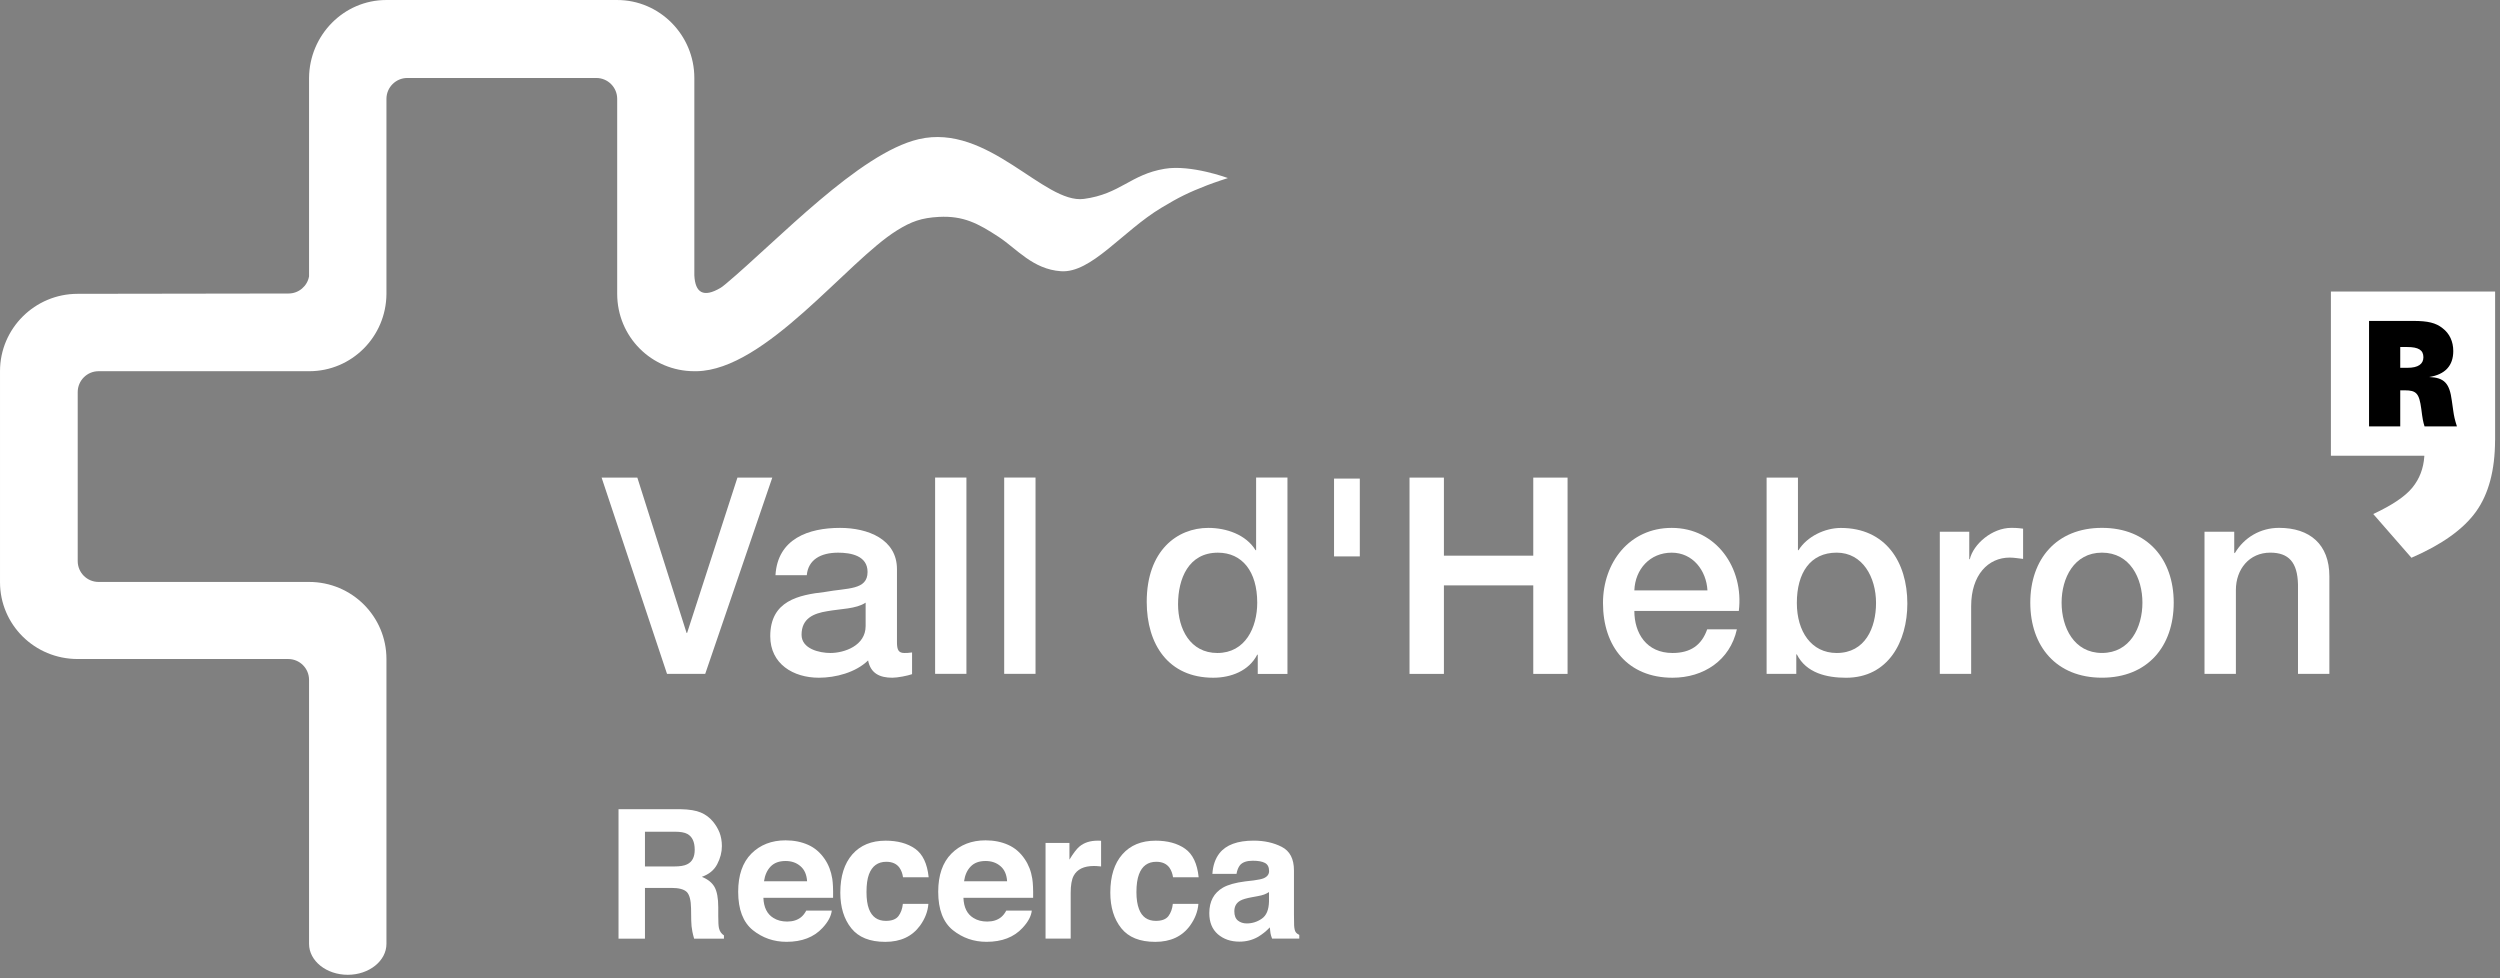 <svg xmlns="http://www.w3.org/2000/svg" xmlns:xlink="http://www.w3.org/1999/xlink" xmlns:serif="http://www.serif.com/" width="100%" height="100%" viewBox="0 0 483 189" xml:space="preserve" style="fill-rule:evenodd;clip-rule:evenodd;stroke-linejoin:round;stroke-miterlimit:2;"><rect x="0" y="0" width="483" height="189" fill="#808080" stroke="none"/>    <g transform="matrix(1,0,0,1,-830.471,-2.088)">        <g transform="matrix(1,0,0,1,-422.749,-1090.75)">            <g transform="matrix(0.6,0,0,0.6,1272.26,1168.74)">                <path d="M0,60.881L67.781,60.881C81.624,60.881 92.703,72.027 92.703,85.701L92.703,177.42C92.703,182.901 87.13,187.38 80.242,187.38C73.354,187.38 67.781,182.901 67.781,177.42L67.781,92.417C67.781,88.699 64.775,85.701 61.075,85.701L-6.712,85.701C-20.629,85.701 -31.732,74.615 -31.732,60.942L-31.732,-6.973C-31.732,-20.795 -20.455,-31.891 -6.764,-31.891L61.165,-31.994C64.475,-31.994 67.223,-34.378 67.781,-37.512L67.781,-101.394C67.891,-115.22 78.974,-126.499 92.647,-126.499L167.002,-126.499C180.681,-126.499 191.844,-115.22 191.844,-101.394L191.844,-37.853C192.11,-32.26 194.747,-30.516 200.324,-33.836C200.662,-34.044 201.083,-34.351 201.952,-35.072C218.596,-49.011 244.869,-77.185 264.09,-81.687C286.487,-86.925 304.426,-60.744 317.285,-62.453C329.043,-64.026 332.278,-70.329 343.304,-72.156C351.767,-73.573 363.655,-69.169 363.655,-69.169C363.655,-69.169 359.503,-67.831 356.906,-66.827C350.963,-64.512 347.847,-62.988 342.233,-59.599C329.708,-52.073 319.646,-38.464 309.876,-39.172C300.83,-39.805 295.714,-46.358 289.819,-50.235C283.205,-54.567 278.475,-57.083 270.579,-56.662C265.02,-56.359 261.724,-55.207 257.03,-52.274C240.936,-42.249 214.785,-7.371 192.611,-6.973L191.844,-6.973C178.082,-6.973 167.002,-18.062 167.002,-31.891L167.002,-94.671C167.002,-98.378 163.999,-101.394 160.279,-101.394L99.425,-101.394C95.724,-101.394 92.703,-98.378 92.703,-94.671L92.703,-31.85C92.604,-18.062 81.514,-6.973 67.839,-6.973L0,-6.973C-3.709,-6.973 -6.712,-3.949 -6.712,-0.239L-6.712,54.161C-6.712,57.876 -3.709,60.881 0,60.881" style="fill:white;fill-rule:nonzero;"></path>            </g>        </g>        <g transform="matrix(1,0,0,1,-422.749,-1090.75)">            <g transform="matrix(0.6,0,0,0.6,1199.06,932.281)">                <rect x="519.829" y="421.7" width="8.297" height="25.059" style="fill:white;"></rect>            </g>        </g>        <g transform="matrix(1,0,0,1,-422.749,-1090.75)">            <g transform="matrix(0.6,0,0,0.6,1382.09,1185.11)">                <path d="M0,63.208L12.294,63.208L33.895,0L22.671,0L6.467,50.016L6.293,50.016L-9.561,0L-21.069,0L0,63.208Z" style="fill:white;fill-rule:nonzero;"></path>            </g>        </g>        <g transform="matrix(1,0,0,1,-422.749,-1090.75)">            <g transform="matrix(0.6,0,0,0.6,1420.46,1204.81)">                <path d="M0,14.966C0,21.325 -6.911,23.641 -11.341,23.641C-14.879,23.641 -20.632,22.319 -20.632,17.782C-20.632,12.487 -16.739,10.888 -12.393,10.191C-7.966,9.387 -3.09,9.486 0,7.432L0,14.966ZM10.089,-3.354C10.089,-13.003 0.711,-16.641 -8.229,-16.641C-18.333,-16.641 -28.333,-13.181 -29.031,-1.406L-18.95,-1.406C-18.497,-6.367 -14.522,-8.66 -8.851,-8.66C-4.782,-8.66 0.62,-7.709 0.62,-2.456C0.62,3.456 -5.841,2.66 -13.103,3.99C-21.601,4.961 -30.713,6.818 -30.713,18.244C-30.713,27.181 -23.282,31.607 -15.053,31.607C-9.659,31.607 -3.192,29.928 0.793,26.036C1.602,30.194 4.529,31.607 8.597,31.607C10.264,31.607 13.46,30.99 14.951,30.463L14.951,23.463C13.892,23.641 13.091,23.641 12.473,23.641C10.62,23.641 10.089,22.663 10.089,20.181L10.089,-3.354Z" style="fill:white;fill-rule:nonzero;"></path>            </g>        </g>        <g transform="matrix(1,0,0,1,-422.749,-1090.75)">            <g transform="matrix(0.6,0,0,0.6,1199.06,954.766)">                <rect x="391.374" y="383.889" width="10.081" height="63.208" style="fill:white;"></rect>            </g>        </g>        <g transform="matrix(1,0,0,1,-422.749,-1090.75)">            <g transform="matrix(0.6,0,0,0.6,1199.06,954.766)">                <rect x="413.616" y="383.889" width="10.089" height="63.208" style="fill:white;"></rect>            </g>        </g>        <g transform="matrix(1,0,0,1,-422.749,-1090.75)">            <g transform="matrix(0.6,0,0,0.6,1480.82,1199.28)">                <path d="M0,17.192C0,8.953 3.359,0.558 12.829,0.558C20.625,0.558 25.495,6.569 25.495,16.665C25.495,24.616 21.676,32.859 12.661,32.859C3.891,32.859 0,25.071 0,17.192M35.227,-23.633L25.134,-23.633L25.134,-0.234L24.963,-0.234C21.874,-5.286 15.494,-7.423 9.739,-7.423C-0.262,-7.423 -10.089,-0.14 -10.089,16.396C-10.089,30.119 -3.094,40.825 11.341,40.825C17.071,40.825 22.827,38.609 25.495,33.398L25.665,33.398L25.665,39.594L35.227,39.594L35.227,-23.633Z" style="fill:white;fill-rule:nonzero;"></path>            </g>        </g>        <g transform="matrix(1,0,0,1,-422.749,-1090.75)">            <g transform="matrix(0.6,0,0,0.6,1525.54,1185.11)">                <path d="M0,63.208L11.071,63.208L11.071,34.708L39.847,34.708L39.847,63.208L50.889,63.208L50.889,0L39.847,0L39.847,25.139L11.071,25.139L11.071,0L0,0L0,63.208Z" style="fill:white;fill-rule:nonzero;"></path>            </g>        </g>        <g transform="matrix(1,0,0,1,-422.749,-1090.75)">            <g transform="matrix(0.6,0,0,0.6,1589.16,1207.73)">                <path d="M0,5.234C1.674,-8.496 -7.196,-21.507 -21.608,-21.507C-35.234,-21.507 -43.738,-10.346 -43.738,2.68C-43.738,16.748 -35.689,26.741 -21.351,26.741C-11.342,26.741 -2.848,21.171 -0.627,11.165L-10.188,11.165C-11.96,16.213 -15.493,18.776 -21.351,18.776C-29.75,18.776 -33.641,12.404 -33.641,5.234L0,5.234ZM-33.641,-1.387C-33.374,-8.22 -28.6,-13.526 -21.608,-13.526C-14.795,-13.526 -10.453,-7.769 -10.1,-1.387L-33.641,-1.387Z" style="fill:white;fill-rule:nonzero;"></path>            </g>        </g>        <g transform="matrix(1,0,0,1,-422.749,-1090.75)">            <g transform="matrix(0.6,0,0,0.6,1615.67,1199.56)">                <path d="M0,16.285C0,24.244 -3.459,32.392 -12.669,32.392C-20.812,32.392 -25.499,25.491 -25.499,16.285C-25.499,6.56 -21.153,0.083 -12.669,0.083C-4.342,0.083 0,7.959 0,16.285M-35.235,39.112L-25.678,39.112L-25.678,32.847L-25.499,32.847C-22.485,38.858 -15.858,40.366 -9.655,40.366C3.897,40.366 10.081,28.769 10.081,16.478C10.081,3.097 3.083,-7.872 -11.333,-7.872C-16.462,-7.872 -22.215,-5.128 -24.956,-0.709L-25.143,-0.709L-25.143,-24.081L-35.235,-24.081L-35.235,39.112Z" style="fill:white;fill-rule:nonzero;"></path>            </g>        </g>        <g transform="matrix(1,0,0,1,-422.749,-1090.75)">            <g transform="matrix(0.6,0,0,0.6,1627.99,1194.82)">                <path d="M0,47.017L10.096,47.017L10.096,25.237C10.096,15.133 15.589,9.573 22.496,9.573C23.896,9.573 25.415,9.842 26.82,9.997L26.82,0.261C25.946,0.185 25.316,0 23.027,0C16.818,0 10.81,5.234 9.659,10.092L9.485,10.092L9.485,1.239L0,1.239L0,47.017Z" style="fill:white;fill-rule:nonzero;"></path>            </g>        </g>        <g transform="matrix(1,0,0,1,-422.749,-1090.75)">            <g transform="matrix(0.6,0,0,0.6,1659.32,1199.6)">                <path d="M0,32.317C-9.006,32.317 -12.999,24.093 -12.999,16.108C-12.999,8.236 -9.006,0.016 0,0.016C9.038,0.016 13.027,8.236 13.027,16.108C13.027,24.093 9.038,32.317 0,32.317M0,40.283C14.689,40.283 23.104,30.198 23.104,16.108C23.104,2.146 14.689,-7.966 0,-7.966C-14.676,-7.966 -23.08,2.146 -23.08,16.108C-23.08,30.198 -14.676,40.283 0,40.283" style="fill:white;fill-rule:nonzero;"></path>            </g>        </g>        <g transform="matrix(1,0,0,1,-422.749,-1090.75)">            <g transform="matrix(0.6,0,0,0.6,1679.13,1194.82)">                <path d="M0,47.017L10.105,47.017L10.105,20.01C10.105,13.298 14.436,7.981 21.169,7.981C27.101,7.981 29.94,11.074 30.104,18.237L30.104,47.017L40.207,47.017L40.207,15.591C40.207,5.317 33.918,0 24.015,0C17.977,0 12.75,3.1 9.756,8.16L9.573,7.981L9.573,1.239L0,1.239L0,47.017Z" style="fill:white;fill-rule:nonzero;"></path>            </g>        </g>        <g transform="matrix(1,0,0,1,-422.749,-1090.75)">            <g transform="matrix(0.6,0,0,0.6,1388.62,1273.54)">                <path d="M0,-39.536C1.542,-38.885 2.846,-37.903 3.909,-36.622C4.786,-35.557 5.493,-34.401 6.012,-33.112C6.501,-31.839 6.779,-30.368 6.779,-28.727C6.779,-26.757 6.277,-24.812 5.272,-22.891C4.278,-20.977 2.615,-19.632 0.323,-18.828C2.248,-18.059 3.613,-16.964 4.417,-15.546C5.208,-14.125 5.613,-11.934 5.613,-9.013L5.613,-6.23C5.613,-4.313 5.683,-3.02 5.833,-2.346C6.072,-1.277 6.612,-0.493 7.443,0.019L7.443,1.076L-2.16,1.076C-2.429,0.137 -2.612,-0.602 -2.718,-1.168C-2.95,-2.331 -3.078,-3.532 -3.09,-4.745L-3.144,-8.634C-3.181,-11.279 -3.647,-13.06 -4.517,-13.943C-5.409,-14.822 -7.061,-15.265 -9.497,-15.265L-17.991,-15.265L-17.991,1.076L-26.504,1.076L-26.504,-40.612L-6.571,-40.612C-3.72,-40.559 -1.53,-40.188 0,-39.536M-17.991,-33.358L-17.991,-22.171L-8.616,-22.171C-6.76,-22.171 -5.375,-22.387 -4.43,-22.853C-2.771,-23.645 -1.97,-25.203 -1.97,-27.537C-1.97,-30.077 -2.749,-31.764 -4.335,-32.639C-5.249,-33.136 -6.581,-33.358 -8.373,-33.358L-17.991,-33.358Z" style="fill:white;fill-rule:nonzero;"></path>            </g>        </g>        <g transform="matrix(1,0,0,1,-422.749,-1090.75)">            <g transform="matrix(0.6,0,0,0.6,1409.35,1273.93)">                <path d="M0,-29.782C2.148,-28.819 3.902,-27.3 5.329,-25.219C6.585,-23.381 7.393,-21.269 7.777,-18.867C7.997,-17.43 8.081,-15.403 8.035,-12.731L-14.408,-12.731C-14.287,-9.646 -13.212,-7.482 -11.186,-6.247C-9.944,-5.458 -8.471,-5.079 -6.741,-5.079C-4.912,-5.079 -3.42,-5.556 -2.266,-6.489C-1.639,-6.997 -1.081,-7.706 -0.604,-8.615L7.622,-8.615C7.401,-6.788 6.406,-4.928 4.634,-3.036C1.868,-0.039 -2,1.447 -6.946,1.447C-11.053,1.447 -14.686,0.189 -17.82,-2.324C-20.952,-4.871 -22.523,-8.99 -22.523,-14.675C-22.523,-20 -21.11,-24.112 -18.276,-26.951C-15.436,-29.793 -11.764,-31.229 -7.261,-31.229C-4.562,-31.229 -2.167,-30.744 0,-29.782M-12.071,-22.804C-13.197,-21.634 -13.907,-20.076 -14.21,-18.048L-0.331,-18.048C-0.463,-20.189 -1.18,-21.815 -2.479,-22.914C-3.761,-24.025 -5.337,-24.578 -7.261,-24.578C-9.322,-24.578 -10.917,-23.991 -12.071,-22.804" style="fill:white;fill-rule:nonzero;"></path>            </g>        </g>        <g transform="matrix(1,0,0,1,-422.749,-1090.75)">            <g transform="matrix(0.6,0,0,0.6,1427.68,1267.74)">                <path d="M0,-9.032C-0.144,-10.18 -0.524,-11.212 -1.154,-12.125C-2.061,-13.368 -3.481,-14.009 -5.378,-14.009C-8.096,-14.009 -9.952,-12.651 -10.965,-9.961C-11.496,-8.54 -11.754,-6.636 -11.754,-4.261C-11.754,-2.006 -11.496,-0.202 -10.965,1.189C-9.993,3.747 -8.175,5.017 -5.518,5.017C-3.632,5.017 -2.285,4.528 -1.485,3.497C-0.702,2.47 -0.212,1.166 -0.045,-0.46L8.173,-0.46C7.994,1.978 7.098,4.301 5.526,6.498C2.979,10.012 -0.744,11.775 -5.716,11.775C-10.677,11.775 -14.343,10.308 -16.675,7.363C-19.008,4.437 -20.185,0.614 -20.185,-4.067C-20.185,-9.35 -18.89,-13.459 -16.305,-16.407C-13.713,-19.345 -10.146,-20.807 -5.606,-20.807C-1.742,-20.807 1.439,-19.943 3.899,-18.212C6.354,-16.475 7.808,-13.417 8.263,-9.032L0,-9.032Z" style="fill:white;fill-rule:nonzero;"></path>            </g>        </g>        <g transform="matrix(1,0,0,1,-422.749,-1090.75)">            <g transform="matrix(0.6,0,0,0.6,1447.99,1273.93)">                <path d="M0,-29.782C2.155,-28.819 3.928,-27.3 5.329,-25.219C6.588,-23.381 7.409,-21.269 7.781,-18.867C8.005,-17.43 8.091,-15.403 8.051,-12.731L-14.393,-12.731C-14.272,-9.646 -13.216,-7.482 -11.178,-6.247C-9.941,-5.458 -8.465,-5.079 -6.726,-5.079C-4.9,-5.079 -3.413,-5.556 -2.263,-6.489C-1.639,-6.997 -1.075,-7.706 -0.593,-8.615L7.621,-8.615C7.427,-6.788 6.403,-4.928 4.638,-3.036C1.871,-0.039 -1.993,1.447 -6.958,1.447C-11.046,1.447 -14.677,0.189 -17.812,-2.324C-20.944,-4.871 -22.512,-8.99 -22.512,-14.675C-22.512,-20 -21.093,-24.112 -18.266,-26.951C-15.453,-29.793 -11.762,-31.229 -7.258,-31.229C-4.566,-31.229 -2.153,-30.744 0,-29.782M-12.055,-22.804C-13.195,-21.634 -13.903,-20.076 -14.192,-18.048L-0.327,-18.048C-0.459,-20.189 -1.169,-21.815 -2.46,-22.914C-3.758,-24.025 -5.333,-24.578 -7.258,-24.578C-9.326,-24.578 -10.913,-23.991 -12.055,-22.804" style="fill:white;fill-rule:nonzero;"></path>            </g>        </g>        <g transform="matrix(1,0,0,1,-422.749,-1090.75)">            <g transform="matrix(0.6,0,0,0.6,1465.54,1274.17)">                <path d="M0,-31.528C0.099,-31.512 0.341,-31.494 0.684,-31.486L0.684,-23.22C0.174,-23.293 -0.265,-23.331 -0.664,-23.339C-1.066,-23.361 -1.373,-23.372 -1.62,-23.372C-4.866,-23.372 -7.047,-22.303 -8.157,-20.204C-8.787,-19.013 -9.106,-17.183 -9.106,-14.697L-9.106,0L-17.201,0L-17.201,-30.793L-9.508,-30.793L-9.508,-25.415C-8.263,-27.484 -7.182,-28.886 -6.27,-29.648C-4.755,-30.914 -2.801,-31.528 -0.388,-31.528L0,-31.528" style="fill:white;fill-rule:nonzero;"></path>            </g>        </g>        <g transform="matrix(1,0,0,1,-422.749,-1090.75)">            <g transform="matrix(0.6,0,0,0.6,1479.85,1267.74)">                <path d="M0,-9.032C-0.166,-10.18 -0.536,-11.212 -1.166,-12.125C-2.083,-13.368 -3.489,-14.009 -5.397,-14.009C-8.107,-14.009 -9.97,-12.651 -10.969,-9.961C-11.5,-8.54 -11.786,-6.636 -11.786,-4.261C-11.786,-2.006 -11.5,-0.202 -10.969,1.189C-10.024,3.747 -8.18,5.017 -5.538,5.017C-3.647,5.017 -2.304,4.528 -1.5,3.497C-0.733,2.47 -0.236,1.166 -0.068,-0.46L8.165,-0.46C7.982,1.978 7.086,4.301 5.512,6.498C2.979,10.012 -0.774,11.775 -5.72,11.775C-10.7,11.775 -14.347,10.308 -16.686,7.363C-19.012,4.437 -20.196,0.614 -20.196,-4.067C-20.196,-9.35 -18.91,-13.459 -16.317,-16.407C-13.736,-19.345 -10.172,-20.807 -5.61,-20.807C-1.749,-20.807 1.428,-19.943 3.884,-18.212C6.343,-16.475 7.804,-13.417 8.251,-9.032L0,-9.032Z" style="fill:white;fill-rule:nonzero;"></path>            </g>        </g>        <g transform="matrix(1,0,0,1,-422.749,-1090.75)">            <g transform="matrix(0.6,0,0,0.6,1495.44,1267.08)">                <path d="M0,-6.913C1.486,-7.102 2.568,-7.341 3.207,-7.602C4.368,-8.106 4.946,-8.884 4.946,-9.91C4.946,-11.169 4.513,-12.056 3.624,-12.533C2.729,-13.015 1.418,-13.249 -0.296,-13.249C-2.225,-13.249 -3.583,-12.783 -4.403,-11.844C-4.972,-11.135 -5.337,-10.202 -5.546,-9.019L-13.312,-9.019C-13.145,-11.695 -12.382,-13.913 -11.042,-15.644C-8.901,-18.366 -5.227,-19.719 -0.009,-19.719C3.378,-19.719 6.379,-19.063 9.006,-17.722C11.645,-16.372 12.954,-13.849 12.954,-10.142L12.954,3.998C12.954,4.973 12.965,6.166 13.007,7.568C13.064,8.607 13.246,9.335 13.493,9.698C13.747,10.089 14.148,10.389 14.67,10.642L14.67,11.836L5.917,11.836C5.671,11.207 5.488,10.627 5.396,10.089C5.317,9.535 5.233,8.906 5.177,8.209C4.064,9.41 2.773,10.448 1.312,11.306C-0.441,12.291 -2.404,12.806 -4.597,12.806C-7.417,12.806 -9.726,11.995 -11.562,10.411C-13.388,8.808 -14.307,6.557 -14.307,3.631C-14.307,-0.163 -12.833,-2.888 -9.899,-4.597C-8.264,-5.525 -5.899,-6.188 -2.768,-6.591L0,-6.913ZM4.918,-3.157C4.398,-2.827 3.894,-2.581 3.378,-2.376C2.847,-2.172 2.099,-1.993 1.2,-1.827L-0.626,-1.493C-2.346,-1.175 -3.588,-0.818 -4.342,-0.387C-5.622,0.341 -6.245,1.485 -6.245,3.032C-6.245,4.415 -5.846,5.408 -5.083,6.026C-4.317,6.632 -3.364,6.943 -2.255,6.943C-0.486,6.943 1.134,6.432 2.606,5.408C4.099,4.377 4.861,2.543 4.918,-0.163L4.918,-3.157Z" style="fill:white;fill-rule:nonzero;"></path>            </g>        </g>        <g transform="matrix(1,0,0,1,-422.749,-1090.75)">            <g transform="matrix(0.6,0,0,0.6,1703.55,1200.6)">                <path d="M0,-85.72L0,-32.849L30.078,-32.849L30.078,-32.625C29.813,-28.768 28.549,-25.432 26.239,-22.601C23.944,-19.767 19.738,-16.939 13.635,-14.089L25.931,0C35.756,-4.25 42.712,-9.236 46.757,-14.899C50.787,-20.546 52.831,-28.165 52.86,-37.827L52.875,-37.842L52.875,-85.72L0,-85.72" style="fill:white;fill-rule:nonzero;"></path>            </g>        </g>        <g transform="matrix(1,0,0,1,-422.749,-1090.75)">            <g transform="matrix(0.6,0,0,0.6,1710.92,1154.84)">                <path d="M0,33.964L10.045,33.964L10.045,22.345L11.472,22.345C15.281,22.345 16.148,23.345 16.825,28.36C17.223,31.537 17.399,32.479 17.87,33.964L28.297,33.964C27.576,31.743 27.355,30.61 27.121,28.964L26.65,25.657C25.93,20.047 24.187,18.241 19.354,18.065C24.51,17.252 27.121,14.399 27.121,9.707C27.121,6.637 25.93,4.06 23.679,2.349C21.517,0.617 18.943,0 14.252,0L0,0L0,33.964M10.045,15.094L10.045,8.405L12.281,8.405C15.913,8.405 17.502,9.383 17.502,11.696C17.502,13.902 15.781,15.094 12.428,15.094L10.045,15.094Z" style="fill-rule:nonzero;"></path>            </g>        </g>    </g></svg>